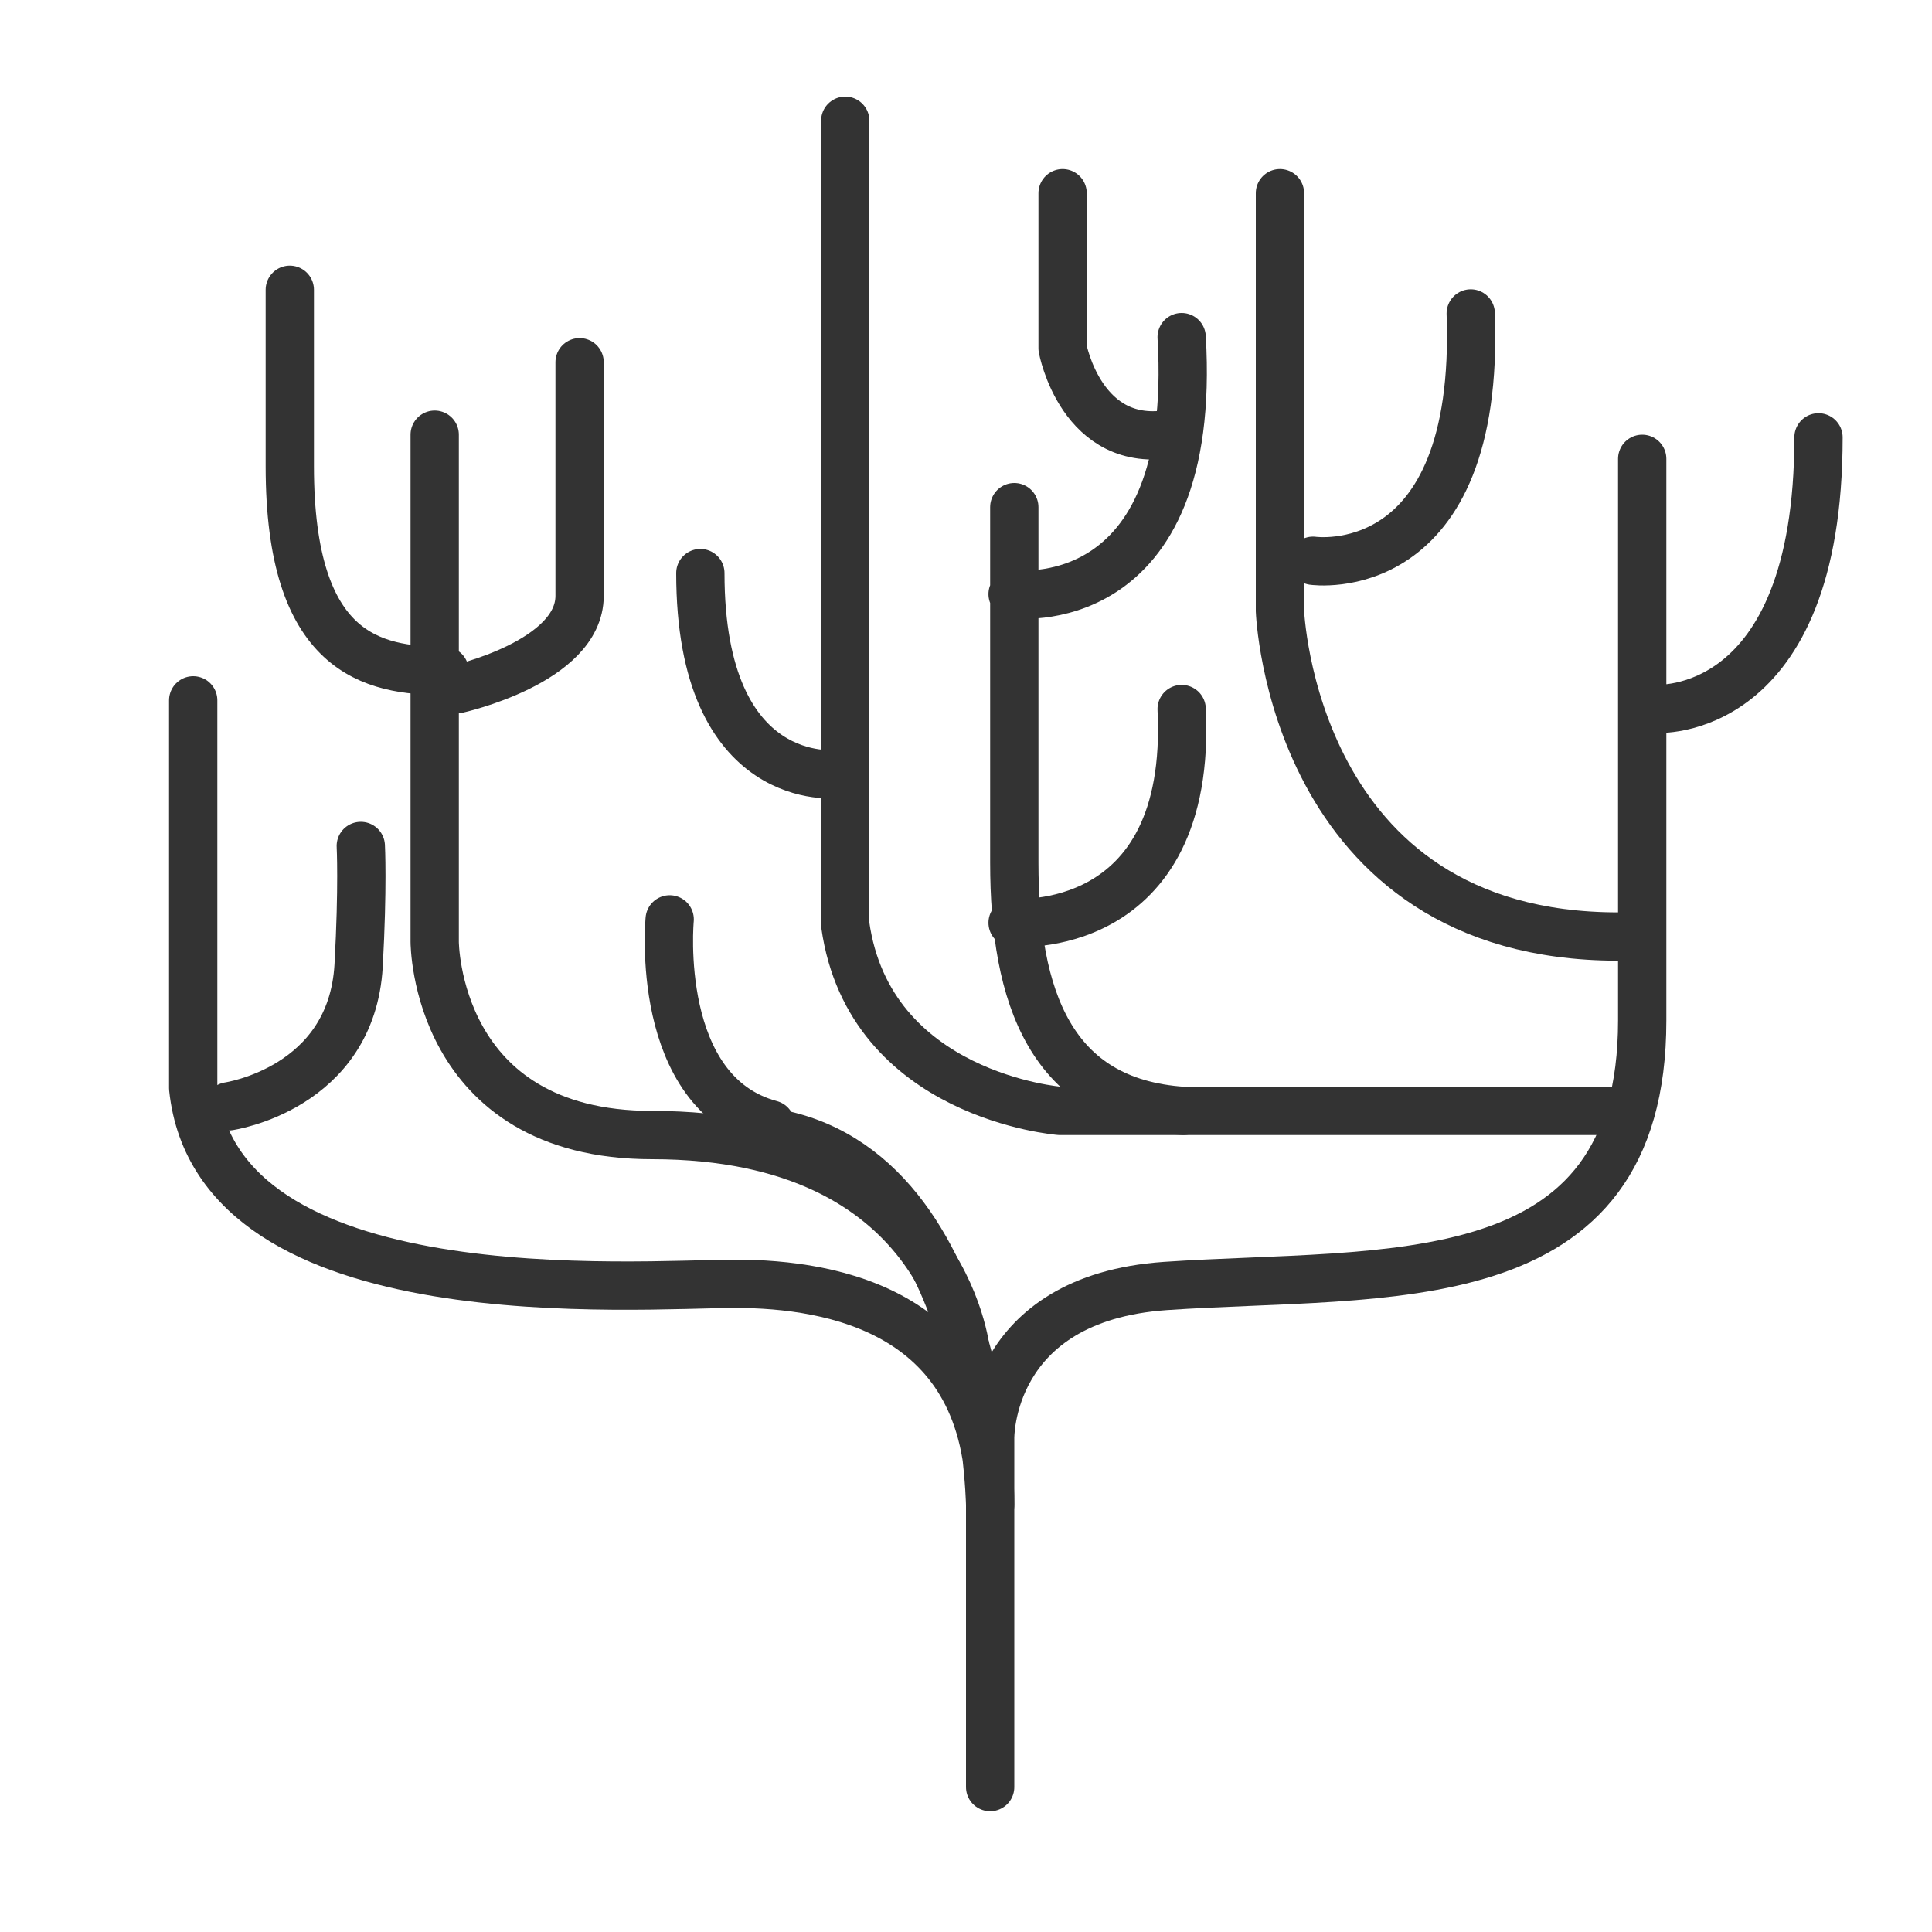 <svg xmlns="http://www.w3.org/2000/svg" width="80" height="80" viewBox="0 0 80 80"><title>GBRF_Icons</title><path d="M41 74V59.56s-.11-5.8 7.26-6.31c9.13-.62 19.74.62 19.74-11V19m.03 19.85" fill="none" stroke="#333" stroke-linecap="round" stroke-linejoin="round" stroke-width="2"/><path d="M49 46c-5.5-.36-7-4.73-7-10.28V21m-.07 17.21s7.47.65 7-8.85m-7-4.76s7.69 1.06 7-10.64" fill="none" stroke="#333" stroke-linecap="round" stroke-linejoin="round" stroke-width="2"/><path d="M44 8v6.42s.78 4.23 4.55 3.53M35 5v33.29c1 7.1 8.89 7.71 8.89 7.71H67M34.66 32.05s-5.66.7-5.66-8.32m1.41 23.04C40.74 46.77 41 62.31 41 62.31c0-8-6.51-9.15-10.55-9.15S9 54.58 8 45.06V29" fill="none" stroke="#333" stroke-linecap="round" stroke-linejoin="round" stroke-width="2"/><path d="M9.47 45.81s5.09-.73 5.38-5.83c.18-3.27.09-4.95.09-4.95m3.98-6.49S24 27.42 24 24.67V15m-5.59 12.78c-3 0-6.41-.7-6.41-8.47V12m15.73 26.07s-.68 7.18 4.18 8.49M75.3 18.11c0 11.74-6.75 11.24-6.75 11.24M53 8v17.29s.49 13.49 14 13.49M54.37 23.22s6.94 1 6.53-10.24" fill="none" stroke="#333" stroke-linecap="round" stroke-linejoin="round" stroke-width="2"/><path d="M18 18v21s0 8 9 8c12.13 0 13 9 13 9" fill="none" stroke="#333" stroke-linecap="round" stroke-linejoin="round" stroke-width="2"/></svg>